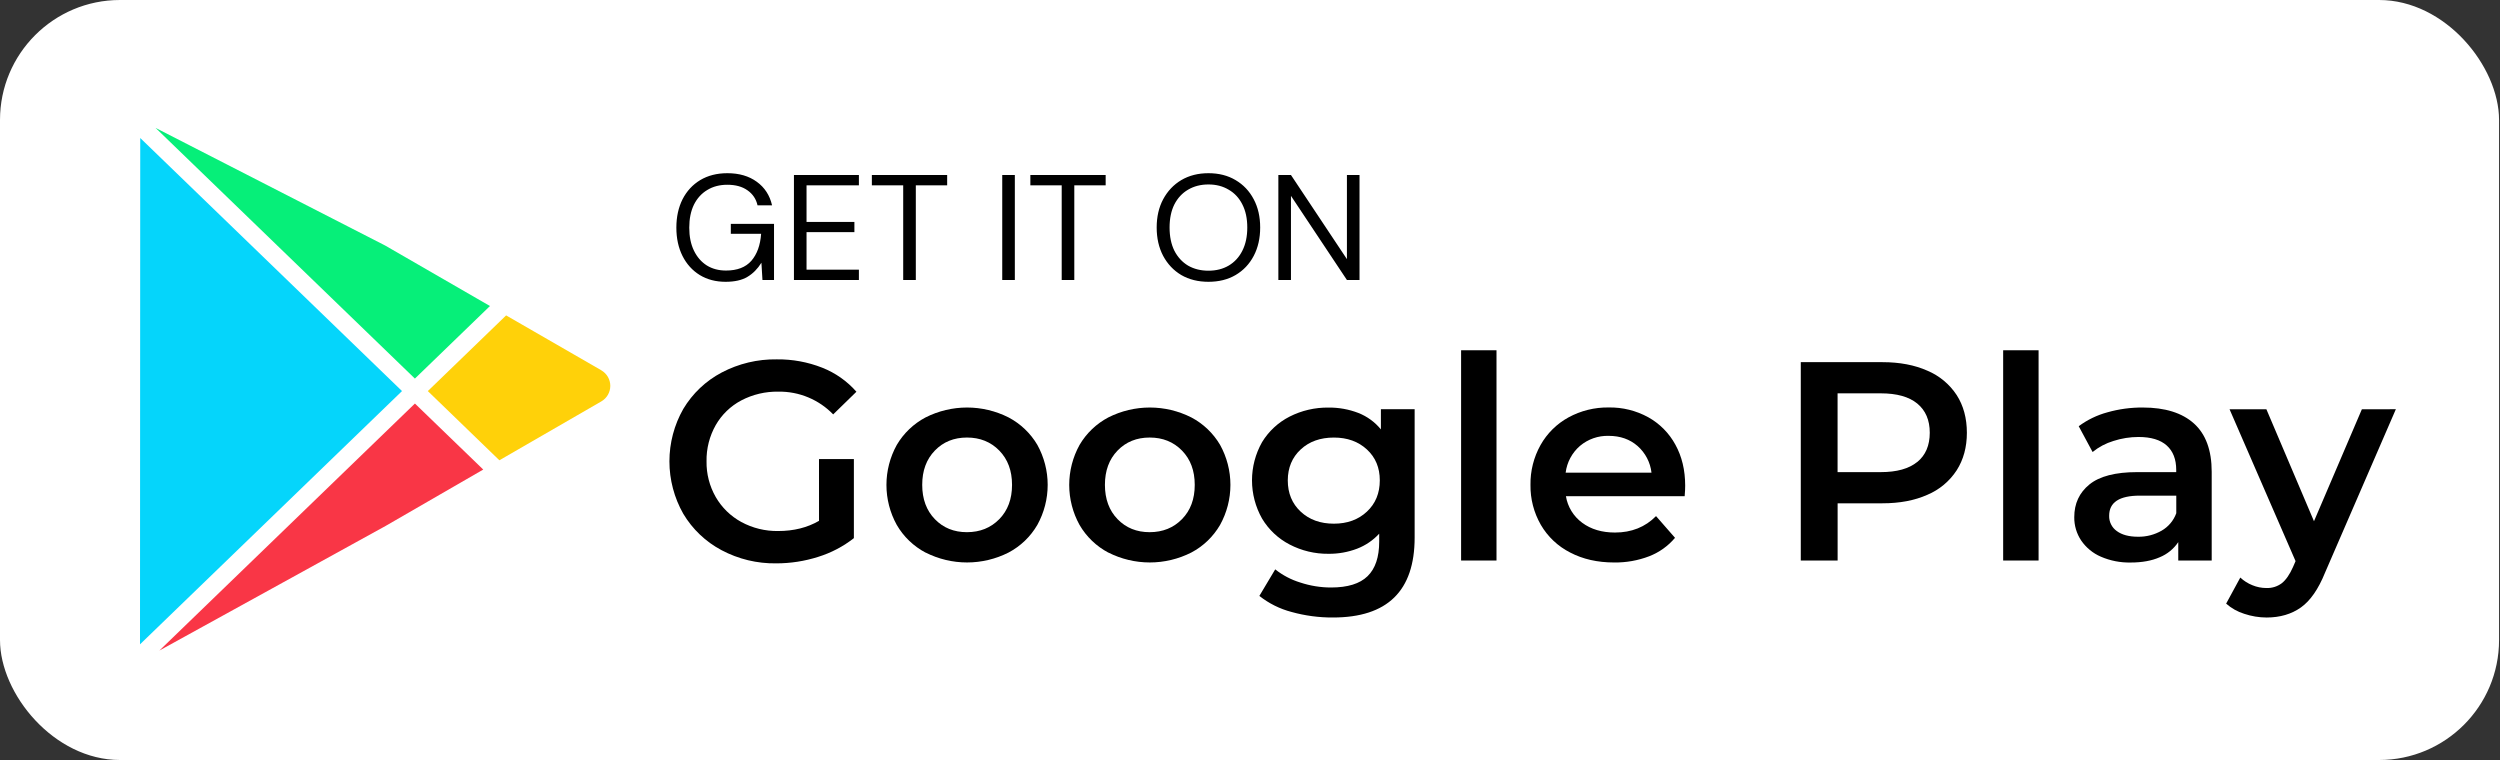 <svg width="125" height="38" viewBox="0 0 125 38" fill="none" xmlns="http://www.w3.org/2000/svg">
<rect x="0" y="0" width="125" height="38" fill="#333333" stroke="none"/>
<g clip-path="url(#clip0_11913_203649)">
<rect width="124.953" height="38" rx="6" fill="white"/>
<path d="M30.067 18.515L25.306 15.77L21.391 19.554L24.969 23.014L30.067 20.07C30.203 19.992 30.316 19.878 30.395 19.742C30.473 19.606 30.515 19.451 30.515 19.294C30.515 19.136 30.473 18.982 30.395 18.845C30.316 18.709 30.203 18.596 30.067 18.517V18.515Z" fill="#FFD109"/>
<path d="M24.498 15.301L19.259 12.277L7.777 6.394L20.745 18.929L24.498 15.301Z" fill="#06EF79"/>
<path d="M7.969 32.528L19.28 26.297L24.162 23.478L20.746 20.177L7.969 32.528Z" fill="#F93646"/>
<path d="M7.012 6.9L7 32.217L20.101 19.553L7.012 6.9Z" fill="#05D5FB"/>
<path d="M40.95 22.954H42.694V26.907C42.161 27.325 41.556 27.642 40.909 27.843C40.231 28.059 39.523 28.169 38.812 28.168C37.859 28.183 36.919 27.956 36.078 27.509C35.285 27.089 34.623 26.459 34.164 25.689C33.71 24.89 33.471 23.987 33.471 23.068C33.471 22.149 33.71 21.245 34.164 20.447C34.625 19.675 35.289 19.045 36.084 18.626C36.933 18.179 37.881 17.953 38.84 17.968C39.615 17.959 40.385 18.099 41.107 18.383C41.766 18.642 42.354 19.055 42.821 19.587L41.659 20.72C41.306 20.353 40.88 20.064 40.41 19.868C39.94 19.672 39.434 19.575 38.925 19.583C38.277 19.57 37.636 19.721 37.062 20.022C36.529 20.304 36.087 20.731 35.787 21.254C35.474 21.807 35.315 22.433 35.327 23.068C35.317 23.693 35.476 24.31 35.787 24.853C36.09 25.377 36.531 25.808 37.062 26.098C37.629 26.406 38.266 26.562 38.911 26.551C39.686 26.551 40.366 26.381 40.951 26.042L40.95 22.954Z" fill="black"/>
<path d="M46.278 27.63C45.678 27.313 45.18 26.834 44.839 26.248C44.5 25.636 44.322 24.947 44.322 24.247C44.322 23.547 44.5 22.858 44.839 22.246C45.182 21.663 45.68 21.187 46.278 20.871C46.921 20.546 47.632 20.376 48.353 20.376C49.074 20.376 49.784 20.546 50.428 20.871C51.026 21.186 51.524 21.661 51.867 22.243C52.206 22.856 52.384 23.544 52.384 24.244C52.384 24.944 52.206 25.633 51.867 26.245C51.526 26.832 51.028 27.311 50.428 27.627C49.785 27.953 49.074 28.123 48.353 28.123C47.633 28.123 46.922 27.953 46.279 27.627L46.278 27.63ZM49.965 25.957C50.389 25.523 50.602 24.952 50.602 24.244C50.602 23.535 50.389 22.964 49.965 22.529C49.539 22.094 49.001 21.877 48.349 21.877C47.697 21.877 47.162 22.094 46.742 22.529C46.321 22.964 46.11 23.535 46.111 24.244C46.111 24.952 46.322 25.523 46.742 25.957C47.162 26.392 47.697 26.61 48.349 26.609C49.001 26.608 49.539 26.391 49.965 25.957Z" fill="black"/>
<path d="M55.416 27.63C54.817 27.313 54.319 26.834 53.978 26.248C53.639 25.636 53.461 24.947 53.461 24.247C53.461 23.547 53.639 22.858 53.978 22.246C54.32 21.663 54.818 21.187 55.416 20.871C56.06 20.546 56.77 20.376 57.491 20.376C58.212 20.376 58.923 20.546 59.566 20.871C60.164 21.186 60.661 21.661 61.004 22.243C61.343 22.856 61.521 23.544 61.521 24.244C61.521 24.944 61.343 25.633 61.004 26.245C60.663 26.832 60.165 27.311 59.565 27.627C58.922 27.953 58.211 28.123 57.49 28.123C56.77 28.123 56.059 27.953 55.416 27.627L55.416 27.63ZM59.1 25.957C59.525 25.523 59.737 24.952 59.737 24.244C59.737 23.535 59.525 22.964 59.1 22.529C58.675 22.094 58.136 21.877 57.485 21.877C56.833 21.877 56.297 22.094 55.877 22.529C55.456 22.964 55.246 23.535 55.246 24.244C55.247 24.952 55.457 25.523 55.877 25.957C56.297 26.392 56.833 26.61 57.485 26.609C58.136 26.608 58.675 26.391 59.1 25.957Z" fill="black"/>
<path d="M70.732 20.461V26.879C70.732 29.543 69.371 30.875 66.648 30.875C65.949 30.879 65.253 30.786 64.58 30.599C63.993 30.446 63.444 30.172 62.968 29.796L63.761 28.468C64.135 28.765 64.56 28.988 65.016 29.127C65.512 29.291 66.03 29.375 66.553 29.375C67.383 29.375 67.991 29.187 68.379 28.809C68.766 28.431 68.96 27.855 68.96 27.081V26.684C68.654 27.016 68.276 27.273 67.854 27.435C67.397 27.609 66.912 27.695 66.423 27.69C65.746 27.697 65.077 27.537 64.477 27.223C63.907 26.927 63.431 26.478 63.102 25.927C62.773 25.345 62.6 24.687 62.6 24.018C62.6 23.349 62.773 22.691 63.102 22.109C63.433 21.564 63.909 21.122 64.477 20.832C65.08 20.525 65.748 20.37 66.425 20.379C66.936 20.373 67.443 20.464 67.919 20.648C68.359 20.821 68.746 21.104 69.045 21.47V20.461H70.732ZM68.345 25.582C68.775 25.181 68.99 24.659 68.99 24.017C68.99 23.384 68.775 22.869 68.345 22.473C67.915 22.076 67.365 21.878 66.694 21.878C66.014 21.878 65.461 22.076 65.034 22.473C64.607 22.869 64.392 23.384 64.389 24.017C64.389 24.66 64.604 25.181 65.034 25.582C65.464 25.984 66.017 26.184 66.694 26.184C67.365 26.184 67.915 25.984 68.345 25.582Z" fill="black"/>
<path d="M73.055 17.513H74.825V28.026H73.055V17.513Z" fill="black"/>
<path d="M84.233 24.811H78.296C78.383 25.343 78.676 25.82 79.111 26.139C79.55 26.464 80.096 26.627 80.747 26.627C81.577 26.627 82.262 26.353 82.802 25.805L83.751 26.891C83.405 27.302 82.962 27.618 82.462 27.812C81.901 28.027 81.305 28.133 80.704 28.124C79.875 28.124 79.142 27.958 78.508 27.626C77.897 27.316 77.388 26.836 77.043 26.244C76.693 25.636 76.513 24.945 76.524 24.244C76.513 23.547 76.687 22.86 77.027 22.252C77.354 21.67 77.837 21.192 78.422 20.871C79.039 20.534 79.732 20.363 80.434 20.373C81.124 20.361 81.805 20.529 82.41 20.861C82.985 21.181 83.457 21.657 83.77 22.235C84.096 22.826 84.259 23.509 84.259 24.283C84.261 24.409 84.251 24.583 84.233 24.811ZM78.997 22.296C78.602 22.638 78.347 23.115 78.282 23.634H82.575C82.516 23.12 82.269 22.645 81.881 22.302C81.493 21.963 81.012 21.793 80.436 21.793C79.911 21.778 79.399 21.957 78.997 22.296Z" fill="black"/>
<path d="M96.368 18.534C96.967 18.785 97.478 19.21 97.834 19.753C98.174 20.282 98.343 20.91 98.344 21.637C98.344 22.357 98.174 22.983 97.834 23.515C97.479 24.061 96.968 24.488 96.368 24.74C95.73 25.024 94.982 25.166 94.122 25.165H91.881V28.027H90.039V18.108H94.12C94.981 18.108 95.73 18.25 96.368 18.534ZM95.865 23.099C96.28 22.759 96.487 22.272 96.488 21.64C96.489 21.008 96.28 20.52 95.863 20.177C95.448 19.837 94.839 19.667 94.037 19.667H91.879V23.606H94.037C94.84 23.606 95.449 23.436 95.863 23.096L95.865 23.099Z" fill="black"/>
<path d="M100.158 17.513H101.929V28.026H100.158V17.513Z" fill="black"/>
<path d="M109.699 21.176C110.29 21.71 110.585 22.515 110.585 23.592V28.026H108.913V27.106C108.686 27.445 108.363 27.708 107.985 27.863C107.583 28.039 107.099 28.126 106.533 28.126C106.022 28.137 105.514 28.038 105.045 27.835C104.647 27.665 104.306 27.384 104.061 27.028C103.829 26.682 103.708 26.275 103.713 25.859C103.713 25.178 103.966 24.633 104.472 24.222C104.977 23.812 105.773 23.606 106.859 23.606H108.811V23.493C108.811 22.964 108.653 22.558 108.336 22.274C108.02 21.991 107.549 21.849 106.925 21.849C106.5 21.85 106.077 21.916 105.672 22.048C105.292 22.163 104.938 22.35 104.63 22.601L103.936 21.311C104.365 20.992 104.851 20.757 105.367 20.617C105.943 20.453 106.539 20.372 107.138 20.376C108.253 20.376 109.107 20.643 109.699 21.176ZM108.084 26.532C108.422 26.337 108.681 26.028 108.814 25.661V24.782H106.988C105.967 24.782 105.457 25.117 105.458 25.788C105.453 25.937 105.486 26.085 105.553 26.218C105.619 26.352 105.718 26.467 105.84 26.553C106.095 26.742 106.45 26.837 106.903 26.837C107.317 26.844 107.725 26.738 108.084 26.532Z" fill="black"/>
<path d="M119.793 20.461L116.251 28.635C115.919 29.457 115.517 30.036 115.047 30.371C114.576 30.706 114.004 30.874 113.333 30.876C112.952 30.875 112.574 30.812 112.213 30.691C111.878 30.587 111.569 30.413 111.307 30.181L112.015 28.878C112.19 29.041 112.394 29.171 112.617 29.26C112.84 29.353 113.078 29.401 113.319 29.401C113.596 29.412 113.868 29.327 114.09 29.161C114.294 29 114.481 28.731 114.65 28.353L114.778 28.056L111.477 20.462H113.319L115.699 26.062L118.093 20.465L119.793 20.461Z" fill="black"/>
<path d="M36.278 14.09C35.788 14.09 35.358 13.977 34.988 13.752C34.618 13.523 34.331 13.205 34.126 12.8C33.921 12.39 33.818 11.918 33.818 11.383C33.818 10.848 33.921 10.375 34.126 9.965C34.336 9.555 34.631 9.235 35.011 9.005C35.396 8.775 35.848 8.66 36.368 8.66C36.958 8.66 37.448 8.803 37.838 9.088C38.233 9.373 38.488 9.765 38.603 10.265H37.876C37.806 9.95 37.638 9.7 37.373 9.515C37.113 9.33 36.778 9.238 36.368 9.238C35.983 9.238 35.648 9.325 35.363 9.5C35.078 9.67 34.856 9.915 34.696 10.235C34.541 10.555 34.463 10.938 34.463 11.383C34.463 11.828 34.541 12.21 34.696 12.53C34.851 12.85 35.066 13.098 35.341 13.273C35.616 13.443 35.936 13.527 36.301 13.527C36.861 13.527 37.283 13.365 37.568 13.04C37.853 12.71 38.016 12.26 38.056 11.69H36.541V11.195H38.701V14H38.123L38.071 13.137C37.881 13.443 37.648 13.678 37.373 13.842C37.098 14.008 36.733 14.09 36.278 14.09ZM39.697 14V8.75H42.945V9.268H40.327V11.098H42.72V11.607H40.327V13.482H42.945V14H39.697ZM45.16 14V9.268H43.593V8.75H47.358V9.268H45.791V14H45.16ZM50.112 14V8.75H50.742V14H50.112ZM53.085 14V9.268H51.518V8.75H55.283V9.268H53.715V14H53.085ZM60.422 14.09C59.907 14.09 59.454 13.977 59.064 13.752C58.679 13.523 58.377 13.203 58.157 12.793C57.942 12.383 57.834 11.91 57.834 11.375C57.834 10.84 57.942 10.37 58.157 9.965C58.377 9.555 58.679 9.235 59.064 9.005C59.454 8.775 59.907 8.66 60.422 8.66C60.942 8.66 61.394 8.775 61.779 9.005C62.169 9.235 62.472 9.555 62.687 9.965C62.902 10.37 63.009 10.84 63.009 11.375C63.009 11.91 62.902 12.383 62.687 12.793C62.472 13.203 62.169 13.523 61.779 13.752C61.394 13.977 60.942 14.09 60.422 14.09ZM60.422 13.535C60.807 13.535 61.144 13.45 61.434 13.28C61.729 13.105 61.957 12.857 62.117 12.537C62.282 12.213 62.364 11.825 62.364 11.375C62.364 10.925 62.282 10.54 62.117 10.22C61.957 9.9 61.729 9.655 61.434 9.485C61.144 9.31 60.807 9.223 60.422 9.223C60.037 9.223 59.697 9.31 59.402 9.485C59.112 9.655 58.884 9.9 58.719 10.22C58.559 10.54 58.479 10.925 58.479 11.375C58.479 11.825 58.559 12.213 58.719 12.537C58.884 12.857 59.112 13.105 59.402 13.28C59.697 13.45 60.037 13.535 60.422 13.535ZM63.918 14V8.75H64.548L67.346 12.957V8.75H67.976V14H67.346L64.548 9.793V14H63.918Z" fill="black"/>
</g>
<defs>
<clipPath id="clip0_11913_203649">
<rect width="124.956" height="38" fill="white"/>
</clipPath>
</defs>
</svg>
